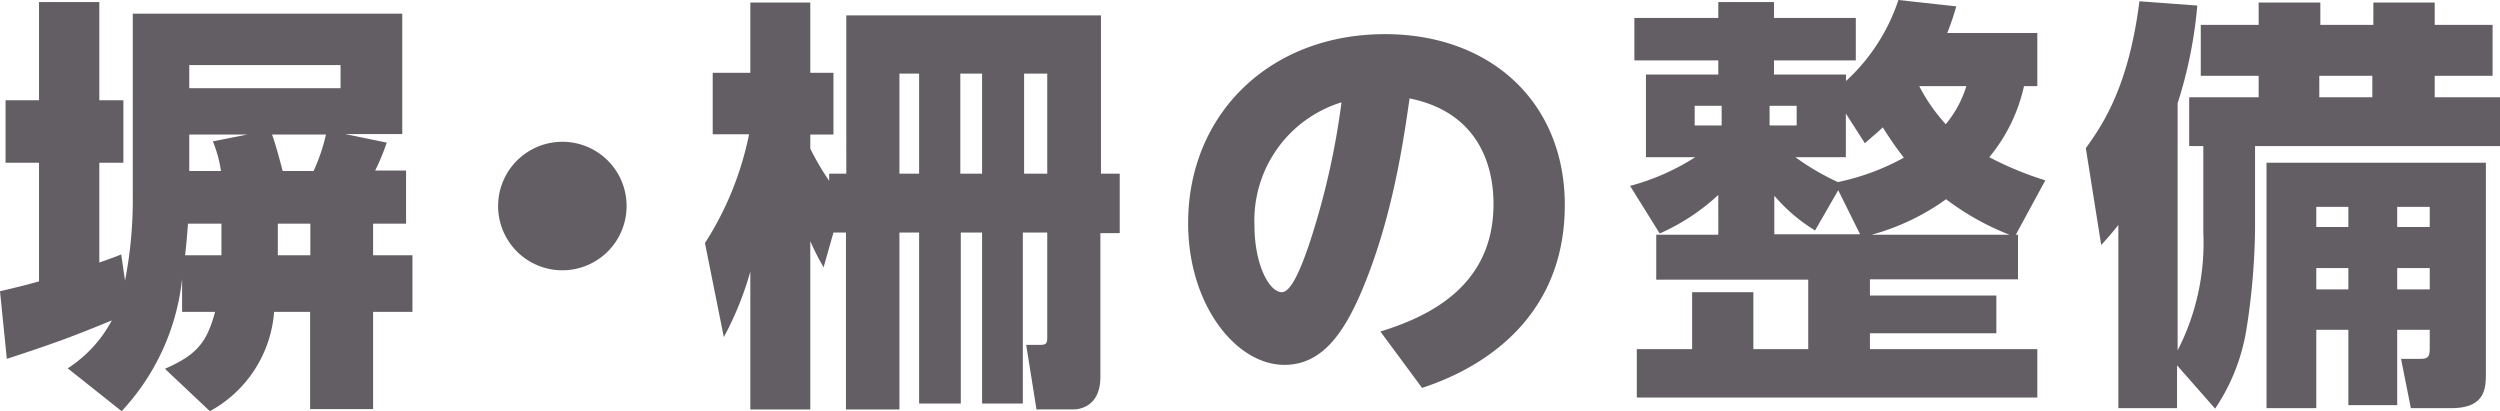 <svg xmlns="http://www.w3.org/2000/svg" viewBox="0 0 215.97 35.52"><defs><style>.cls-1{fill:#625e63;}</style></defs><g id="レイヤー_2" data-name="レイヤー 2"><g id="レイヤー_1-2" data-name="レイヤー 1"><path class="cls-1" d="M5.85,31.82a11.19,11.19,0,0,0,3.81-4.14C6.44,29,5,29.56.59,31L0,25.16c1.41-.33,2.18-.52,3.37-.85V14.06H.48V8.66H3.37V.18H8.58V8.66h2.08v5.4H8.58v8.62c1.11-.4,1.26-.44,1.89-.7l.33,2.26a36.45,36.45,0,0,0,.67-7.48V1.18H34.75v10.4H29.82l3.59.74a19.19,19.19,0,0,1-1,2.41h2.67v4.59H32.23v2.73h3.4v4.89h-3.4v8.4H26.79v-8.4H23.68a10.68,10.68,0,0,1-5.55,8.58l-3.88-3.66c2.59-1.15,3.59-2.11,4.33-4.92H15.73V24.09a19.81,19.81,0,0,1-5.22,11.43Zm13.28-9.77V19.32H16.24c-.11,1.51-.18,2.1-.25,2.73ZM16.35,5.62v2H29.42v-2Zm0,6v3.15h2.74a11.15,11.15,0,0,0-.7-2.56l3-.59Zm7.15,0c.33.89.7,2.33.92,3.15h2.67a15.81,15.81,0,0,0,1.07-3.15ZM24,19.32v2.73h2.81V19.32Z"/><path class="cls-1" d="M54.13,17.8a5.55,5.55,0,1,1-5.55-5.55A5.54,5.54,0,0,1,54.13,17.8Z"/><path class="cls-1" d="M72,20.09l-.85,3A20.37,20.37,0,0,1,70,20.83V35.37H64.82V23.46a27.66,27.66,0,0,1-2.29,5.66L60.9,21a27.36,27.36,0,0,0,3.81-9.4H61.57V6.29h3.25V.22H70V6.29H72v5.33H70v1.22a22.25,22.25,0,0,0,1.63,2.78V15h1.48V1.33h22V15h1.62v5.14H95.06V32.56c0,2.78-2.11,2.81-2.34,2.81H89.54l-.89-5.58h1.26c.56,0,.56-.23.56-.78V20.09H88.36V34.86H84.84V20.09H83V34.86H79.4V20.09H77.7V35.37H73.08V20.09ZM77.7,6.36V15h1.7V6.36Zm5.26,0V15h1.88V6.36Zm5.51,0V15h2V6.36Z"/><path class="cls-1" d="M119.25,28.64c4.07-1.26,9.77-3.85,9.77-11,0-1.78-.3-7.73-7.25-9.14-.56,3.89-1.52,10.55-4.22,16.84-1.48,3.4-3.33,6.18-6.59,6.18-4.18,0-8.32-5.18-8.32-12.25,0-9.36,7-16.32,17-16.32,9.13,0,15.54,5.88,15.54,14.76,0,11.66-10.14,15.06-12.33,15.8Zm-10.88-9.18c0,3.37,1.26,5.78,2.37,5.78.89,0,1.81-2.59,2.26-3.85a66.05,66.05,0,0,0,2.89-12.55A10.67,10.67,0,0,0,108.37,19.46Z"/><path class="cls-1" d="M176,2.85V7.44h-1.15a14.52,14.52,0,0,1-3,6.14,28.78,28.78,0,0,0,4.84,2l-2.55,4.7h.19v3.85H161.54v1.4h10.92v3.26H161.54v1.37H176v4.18h-34.6V30.16h4.78V25.24h5.29v4.92h4.74v-6H143.08V20.28h5.36V16.84a18.35,18.35,0,0,1-5.06,3.33l-2.56-4.11a20.09,20.09,0,0,0,5.63-2.48h-4.26V6.44h6.25V5.22h-7.25V1.55h7.25V.18h4.81V1.55h7.07V5.22h-7.07V6.44h6.22V7A16.53,16.53,0,0,0,164,0l5,.55a24.06,24.06,0,0,1-.78,2.3Zm-29.6,6.29v1.7h2.33V9.14Zm6.47,0v1.7h2.34V9.14Zm5.93,7.29-2,3.48a14.75,14.75,0,0,1-3.52-3v3.33h7.41Zm.66-6.62v3.77H155.1a21.53,21.53,0,0,0,3.67,2.15,20.31,20.31,0,0,0,5.7-2.11A29.61,29.61,0,0,1,162.65,11c-.4.4-.74.66-1.55,1.37Zm14.14,10.47a22.62,22.62,0,0,1-5.48-3.07,20,20,0,0,1-6.44,3.07ZM165.8,7.44a15.15,15.15,0,0,0,2.29,3.29,9.48,9.48,0,0,0,1.78-3.29Z"/><path class="cls-1" d="M188.07,31.56v3.7H183V19.43c-.52.66-.74.92-1.48,1.74l-1.33-8.37c1.44-2,3.7-5.29,4.63-12.69l5,.37a38.26,38.26,0,0,1-1.7,8.44V30.27a20.29,20.29,0,0,0,2.22-10.18V12.62h-1.22V8.4h6V6.55h-5V2.15h5V.22h5.33V2.15h4.58V.22h5.3V2.15h5v4.4h-5V8.4H216v4.22H194.81v7.14a59.06,59.06,0,0,1-.74,8.66,17.09,17.09,0,0,1-2.71,6.88Zm26.68-17.5V32.19c0,1.3,0,3.07-3,3.07h-3.48L207.42,31h1.67c.66,0,.81-.18.81-.92V28.49h-2.81V35h-4.22V28.49H200.1v6.77h-4.3V14.06ZM200.1,17.87v1.74h2.77V17.87Zm0,5.29V25h2.77V23.16Zm.26-16.61V8.4h4.58V6.55Zm6.73,11.32v1.74h2.81V17.87Zm0,5.29V25h2.81V23.16Z"/></g></g></svg>
